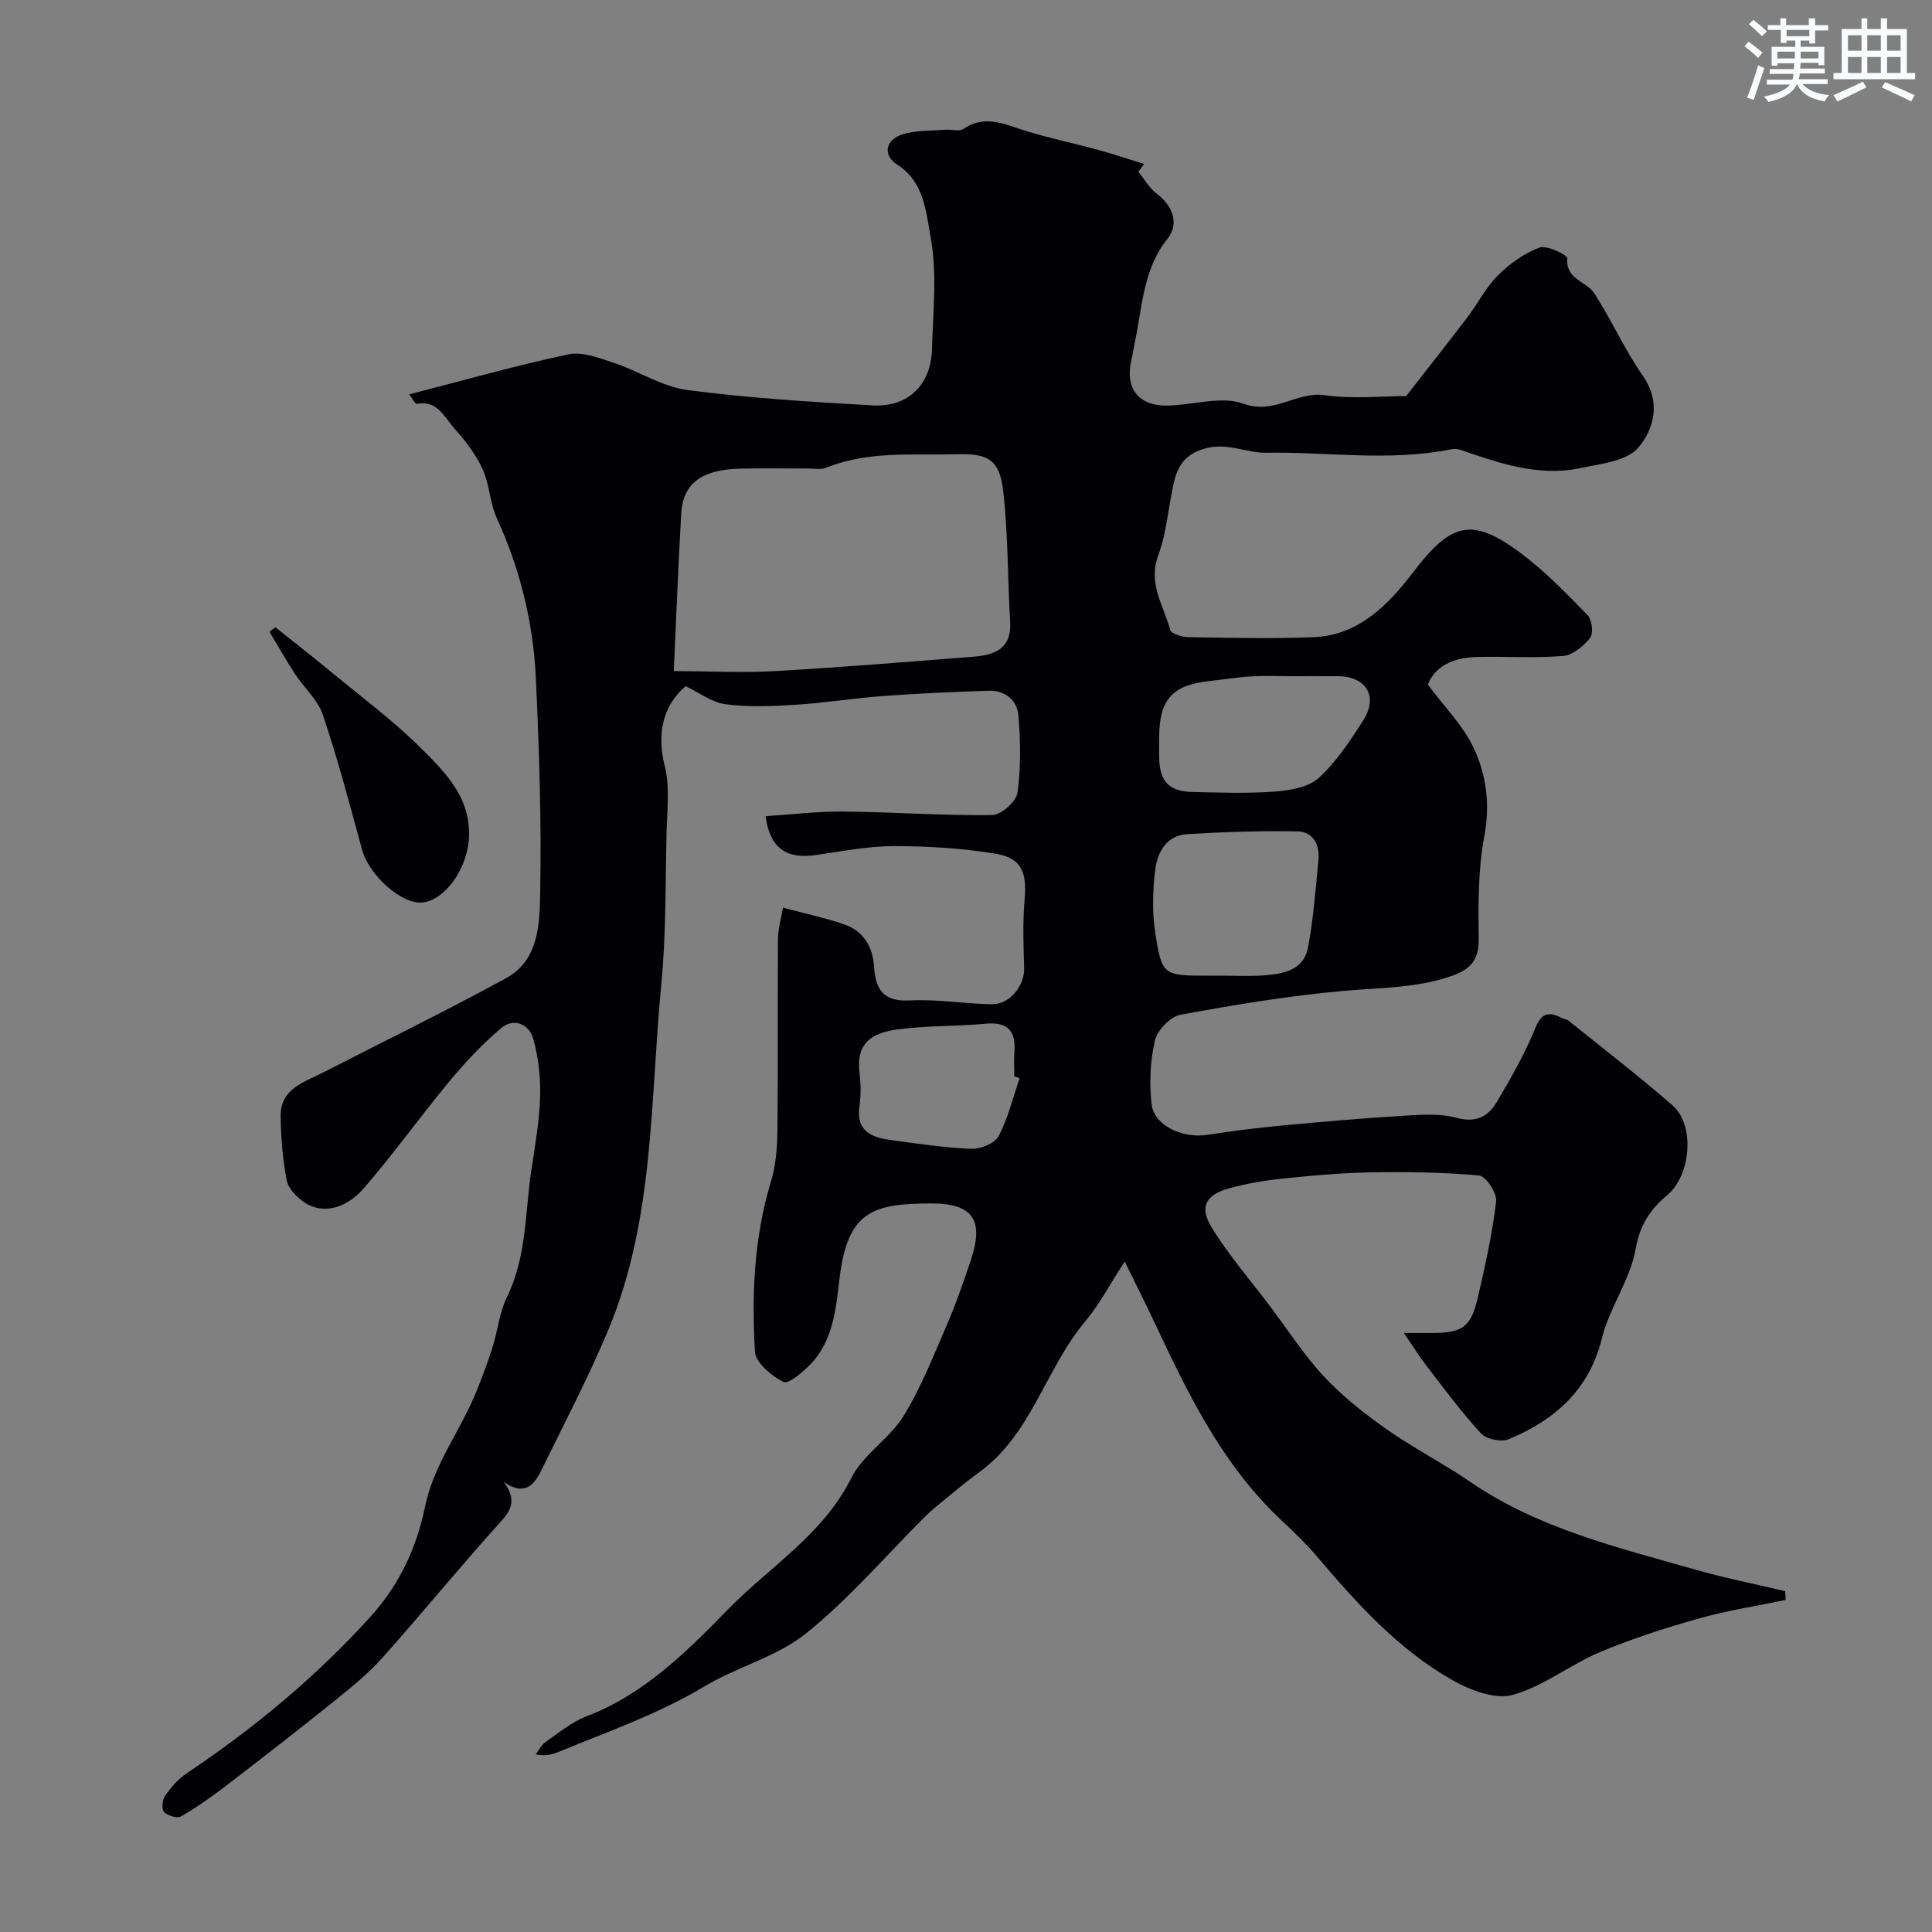 <svg enable-background="new 0 0 400 400" viewBox="0 0 400 400" xmlns="http://www.w3.org/2000/svg"><rect x="0" y="0" width="400" height="400" fill="#808080" stroke="none"/><path d="m84.71 81.65c11.28-2.9 22.03-5.96 32.94-8.28 2.88-.61 6.35.72 9.37 1.72 5.16 1.72 10.04 4.96 15.29 5.66 12.7 1.67 25.54 2.46 38.34 3.18 7.38.41 12.1-4.25 12.31-11.63.22-7.83 1.1-15.86-.32-23.43-.94-5.01-1.31-11.26-6.88-14.78-3.02-1.91-2.49-5.11 1.01-6.24 2.76-.9 5.88-.74 8.84-.99 1.3-.11 2.97.44 3.88-.18 4.59-3.11 8.73-.83 13.09.49 4.81 1.46 9.74 2.49 14.59 3.81 3.27.89 6.48 1.98 9.71 2.97-.4.53-.8 1.07-1.2 1.6 1.25 1.53 2.25 3.37 3.78 4.52 3.34 2.51 4.76 6.24 2.27 9.35-5.03 6.28-5.21 13.91-6.72 21.19-.26 1.27-.46 2.56-.75 3.83-1.4 5.97 1.41 9.65 7.53 9.53 5.26-.11 11.09-2.05 15.65-.39 6.39 2.34 10.99-2.58 16.8-1.76 5.88.83 11.96.18 16.9.18 4.55-5.85 8.66-11.04 12.67-16.31 2.17-2.86 3.82-6.19 6.33-8.69 2.43-2.41 5.45-4.58 8.62-5.75 1.52-.56 5.79 1.56 5.73 2.22-.35 4.44 3.94 4.75 5.54 7.19 3.61 5.53 6.29 11.69 10.07 17.09 3.86 5.52 2.36 11.06-.9 14.92-2.38 2.8-7.76 3.36-11.95 4.24-8.7 1.84-16.83-1.01-24.92-3.78-.6-.21-1.34-.21-1.98-.09-12.7 2.54-25.52.5-38.27.69-3.98.06-7.83-2.09-12.33-.94-4.1 1.04-5.83 3.42-6.66 6.9-1.2 5.05-1.49 10.41-3.27 15.22-2.19 5.91 1.07 10.49 2.48 15.52.23.81 2.47 1.47 3.78 1.49 8.66.13 17.34.35 25.99-.01 9.33-.39 15.49-6.86 20.53-13.46 7.76-10.15 12.04-11.6 22.34-3.87 4.99 3.74 9.4 8.31 13.77 12.8.91.94 1.23 3.78.5 4.7-1.35 1.71-3.6 3.57-5.61 3.73-5.96.49-11.99.05-17.98.22-4.65.13-8.5 1.83-10 5.71 3.46 4.64 7.22 8.39 9.39 12.91 2.74 5.71 3.54 11.88 2.29 18.55-1.3 6.92-1.24 14.15-1.15 21.24.06 4.29-1.72 6.25-5.45 7.57-7.32 2.59-14.91 2.46-22.49 3.14-11.34 1.01-22.63 2.88-33.83 4.95-2.09.39-4.77 3.2-5.27 5.34-.98 4.23-1.18 8.83-.68 13.17.51 4.45 6.42 7.15 11.59 6.34s10.38-1.45 15.59-1.94c8.34-.78 16.68-1.51 25.04-2.01 3.65-.22 7.53-.5 10.97.44 4.04 1.1 6.53-.33 8.29-3.31 2.91-4.91 5.78-9.92 7.92-15.19 1.35-3.34 2.85-3.55 5.54-2.17.44.23 1.01.25 1.37.54 7.2 5.81 14.55 11.45 21.52 17.53 4.79 4.18 3.76 14.59-1.1 18.63-3.41 2.83-5.64 6.08-6.51 11.08-1.11 6.38-5.42 12.15-6.99 18.52-2.66 10.75-9.75 16.89-19.24 20.89-1.55.65-4.67.04-5.78-1.17-4.07-4.41-7.65-9.29-11.33-14.06-1.47-1.9-2.73-3.95-4.65-6.75h5.77c6.28-.01 8.09-1.18 9.49-7.15 1.56-6.65 3.03-13.35 3.84-20.11.2-1.7-2.13-5.22-3.53-5.35-7.49-.68-15.06-.77-22.59-.64-6.09.11-12.18.67-18.24 1.3-3.71.39-7.44 1.03-11.02 2.03-4.76 1.33-6.11 3.84-3.5 8.1 3.48 5.68 7.92 10.78 11.95 16.13 3.74 4.95 7.12 10.24 11.33 14.75 3.81 4.08 8.31 7.63 12.9 10.86 5.59 3.93 11.73 7.06 17.38 10.93 14.09 9.64 30.38 13.52 46.41 18.1 6.18 1.77 12.5 3.02 18.76 4.51.03.6.06 1.21.09 1.81-5.97 1.25-12.03 2.17-17.89 3.82-6.97 1.97-13.91 4.19-20.58 6.99-6.2 2.61-11.73 7.13-18.09 8.86-3.66 1-8.85-1.02-12.53-3.12-11.18-6.37-19.71-15.86-27.97-25.58-2.37-2.78-5.06-5.3-7.72-7.83-11.98-11.37-19-25.9-25.87-40.54-1.85-3.95-3.83-7.84-6.19-12.66-3.08 4.73-5.24 8.9-8.19 12.41-8.24 9.82-11.09 23.4-22.05 31.3-2.65 1.91-5.15 4.04-7.69 6.11-1.15.93-2.3 1.88-3.35 2.93-8.18 8.15-15.75 17.05-24.7 24.24-6.06 4.87-14.29 6.92-21.09 11-9.53 5.71-19.92 9.32-30.09 13.51-1.39.57-2.85.97-4.79.53.67-.87 1.18-1.96 2.04-2.56 2.75-1.9 5.43-4.15 8.49-5.32 11.93-4.54 20.82-13.47 29.26-22.11 8.64-8.85 19.71-15.49 25.56-27.24 2.41-4.85 7.88-8.09 10.79-12.79 3.63-5.88 6.19-12.46 8.96-18.84 1.88-4.32 3.42-8.8 4.93-13.27 2.8-8.3.74-11.93-8.15-11.93-12.25.01-17.2 1.79-18.91 15.05-.81 6.32-1.19 13.14-6.02 18.18-1.6 1.67-4.63 4.26-5.65 3.74-2.48-1.27-5.78-4-5.91-6.31-.68-11.82-.19-23.64 3.31-35.16 1.03-3.4 1.31-7.12 1.35-10.71.15-13.16.01-26.33.11-39.49.02-2.16.67-4.32 1.03-6.54 4.71 1.26 8.76 2.12 12.65 3.45 3.96 1.35 5.94 4.62 6.2 8.64.32 4.83 1.87 7.42 7.46 7.12 5.63-.3 11.32.73 16.98.78 3.76.04 6.76-3.9 6.65-7.52-.15-4.68-.31-9.39.09-14.05.5-5.75-.58-8.68-5.99-9.58-6.93-1.15-14.04-1.58-21.08-1.58-5.34 0-10.69 1.07-16.01 1.83-5.68.82-9.55-.8-10.55-8.03 5.39-.34 10.75-1.01 16.11-.96 10.27.1 20.54.86 30.8.73 1.85-.02 4.98-2.78 5.24-4.6.74-5.24.64-10.68.21-15.99-.26-3.19-2.75-5.26-6.18-5.15-7.27.24-14.54.56-21.79 1.09-6.05.44-12.06 1.43-18.11 1.81-4.83.31-9.76.52-14.53-.1-2.89-.38-5.55-2.45-8.3-3.75-4.95 4.22-5.9 10.28-4.34 16.44 1.12 4.4.5 9.29.39 13.96-.24 10.43-.08 20.92-1.08 31.28-2.33 24.05-1.41 48.68-10.96 71.56-4.13 9.9-9.16 19.43-13.87 29.09-1.51 3.1-3.54 5.46-7.83 2.38 2.34 3.23 2.08 5.32-.35 8.01-8.39 9.27-16.29 18.97-24.61 28.3-2.95 3.31-6.44 6.17-9.91 8.96-7.49 6.03-15.1 11.93-22.73 17.79-2.94 2.25-5.99 4.4-9.19 6.24-.79.46-2.76-.14-3.5-.91-.55-.57-.38-2.5.19-3.32 1.21-1.74 2.68-3.48 4.43-4.65 14.03-9.39 26.95-20.1 38.26-32.63 5.76-6.38 9.41-14.1 11.12-22.5 1.82-8.97 7.55-16.07 10.81-24.32 1.16-2.94 2.29-5.91 3.23-8.92 1.06-3.39 1.39-7.1 2.93-10.24 4.12-8.37 3.75-17.49 5.07-26.33.75-5.02 1.67-10.05 1.81-15.1.12-4.04-.33-8.24-1.43-12.11-.86-3.03-4.01-4.39-6.64-2.17-3.86 3.26-7.39 7.01-10.62 10.91-6.06 7.29-11.58 15.05-17.79 22.21-3.95 4.55-8.86 5.39-12.44 2.87-1.52-1.07-3.22-2.8-3.54-4.47-.83-4.34-1.19-8.81-1.26-13.24-.09-5.75 4.84-7.07 8.82-9.11 12.63-6.48 25.39-12.71 37.84-19.51 6.9-3.77 6.96-11.39 7.08-17.85.27-14.75-.2-29.54-.9-44.29-.54-11.47-3.24-22.54-8.07-33.08-1.46-3.19-1.5-7.04-2.97-10.23-1.42-3.08-3.62-5.9-5.9-8.46-2.02-2.28-3.46-5.8-7.66-5.01-.38.07-.97-1.12-1.63-1.96zm54.79 57.28c7.57.03 14.3.39 21 .01 13.63-.77 27.24-1.9 40.86-2.96 4.41-.34 8.12-1.5 7.78-7.23-.53-8.98-.41-18.03-1.42-26.95-.73-6.53-3.01-7.95-9.56-7.76-9.12.26-18.38-.77-27.17 2.83-1.01.41-2.3.13-3.47.13-4.82.01-9.65-.11-14.47.03-7.87.23-11.66 3.12-12.01 9.3-.59 10.22-.98 20.46-1.54 32.6zm113.37 63.07c2.82 0 5.65.15 8.46-.04 4.17-.28 8.59-.92 9.51-5.91 1.1-5.91 1.53-11.96 2.13-17.96.32-3.18-1.1-5.9-4.36-5.96-7.59-.15-15.2.12-22.79.57-4.29.25-6.18 3.72-6.64 7.36-.53 4.25-.66 8.69-.02 12.91 1.39 9.07 1.64 9.03 11.2 9.03zm14.72-62c-2.83 0-5.66-.13-8.48.04-2.93.17-5.84.65-8.77.97-7.65.83-10.34 3.86-10.34 11.66 0 1.33-.01 2.66 0 3.99.03 5.11 1.96 7.22 7.02 7.32 5.65.11 11.33.34 16.96-.1 3.13-.24 6.94-.88 9.07-2.83 3.66-3.36 6.53-7.71 9.23-11.97 3.1-4.89.57-9.02-5.2-9.08-3.17-.02-6.33 0-9.49 0zm-56.49 83.23c-.37-.13-.73-.26-1.1-.39 0-1.66-.11-3.33.02-4.98.33-4.35-1.3-6.35-5.95-5.91-6.05.57-12.2.37-18.21 1.18-5.34.72-8.66 2.77-7.91 8.98.28 2.29.32 4.68-.01 6.96-.71 4.88 2.24 6.36 6.12 6.9 5.65.79 11.31 1.64 16.99 1.88 1.92.08 4.89-1.1 5.68-2.6 1.98-3.74 2.98-7.98 4.37-12.02z" fill="#010103"/><path d="m57.01 129.87c3.91 3.12 7.86 6.19 11.71 9.38 6.16 5.09 12.62 9.89 18.28 15.5 5.26 5.21 10.79 10.64 10.05 19.28-.53 6.08-4.98 12.35-9.6 12.82-4.32.44-11.06-5.67-12.49-10.94-2.54-9.37-5.04-18.76-8.13-27.95-1.04-3.1-3.89-5.57-5.76-8.43-1.86-2.85-3.53-5.82-5.28-8.74.41-.31.81-.62 1.22-.92z" fill="#010103"/><g fill="#fafbfc"><path d="m361.2 9.6.8-1c.9.7 1.9 1.4 2.9 2.3l-.9 1.1c-1-1-2-1.8-2.8-2.4zm.5 10.6c.9-2.1 1.6-4.3 2.3-6.7.4.2.8.4 1.3.6-.7 2.1-1.5 4.3-2.2 6.6zm.4-15.2.9-.9c1 .8 2 1.6 2.8 2.4l-1 1c-.9-.9-1.8-1.7-2.7-2.5zm12.5-1.2h1.2v1.4h2.7v1.1h-2.7v2.7h-1.2v-.6h-1.8v1.3h4.9v3.8h-1.2v-.5h-3.7c0 .4-.1.9-.1 1.2h5.1v1h-5.2c0 .5-.1.9-.2 1.2h6v1h-5.2c1.1 1.3 2.9 2 5.5 2.3-.4.4-.7.8-.9 1.3-2.9-.5-4.8-1.6-5.7-3.5h-.1c-.8 1.7-2.7 2.9-5.9 3.6-.2-.4-.6-.8-.9-1.1 2.8-.6 4.6-1.4 5.4-2.5h-4.8v-1h5.3c.1-.3.2-.7.2-1.2h-4.9v-1h5c0-.4 0-.8.1-1.2h-3.5v.5h-1.2v-3.9h4.9v-1.3h-1.8v.5h-1.2v-2.7h-2.7v-1h2.6v-1.4h1.2v1.4h4.7v-1.4zm-6.6 8.3h3.6c0-.4 0-.9 0-1.4h-3.6zm1.9-4.6h4.7v-1.3h-4.7zm6.6 3.2h-3.7v1.4h3.7z"/><path d="m385.3 3.8h1.3v2.2h2.8v-2.2h1.3v2.2h4.1v9.1h1.7v1.3h-16.9v-1.3h1.7v-9.1h4.1v-2.2zm.4 13.1.7 1.2c-1.8.9-3.8 1.9-6 2.9-.2-.4-.5-.8-.8-1.3 2.3-1 4.3-1.9 6.1-2.8zm-3.1-6.4h2.8v-3.2h-2.8zm0 4.6h2.8v-3.3h-2.8zm4-4.6h2.8v-3.2h-2.8zm0 4.6h2.8v-3.3h-2.8zm3.7 1.9c2.1.9 4.1 1.8 6.1 2.7l-.7 1.3c-2.2-1.1-4.2-2-6.1-2.9zm3.2-9.7h-2.8v3.2h2.8zm-2.8 7.8h2.8v-3.3h-2.8z"/></g></svg>